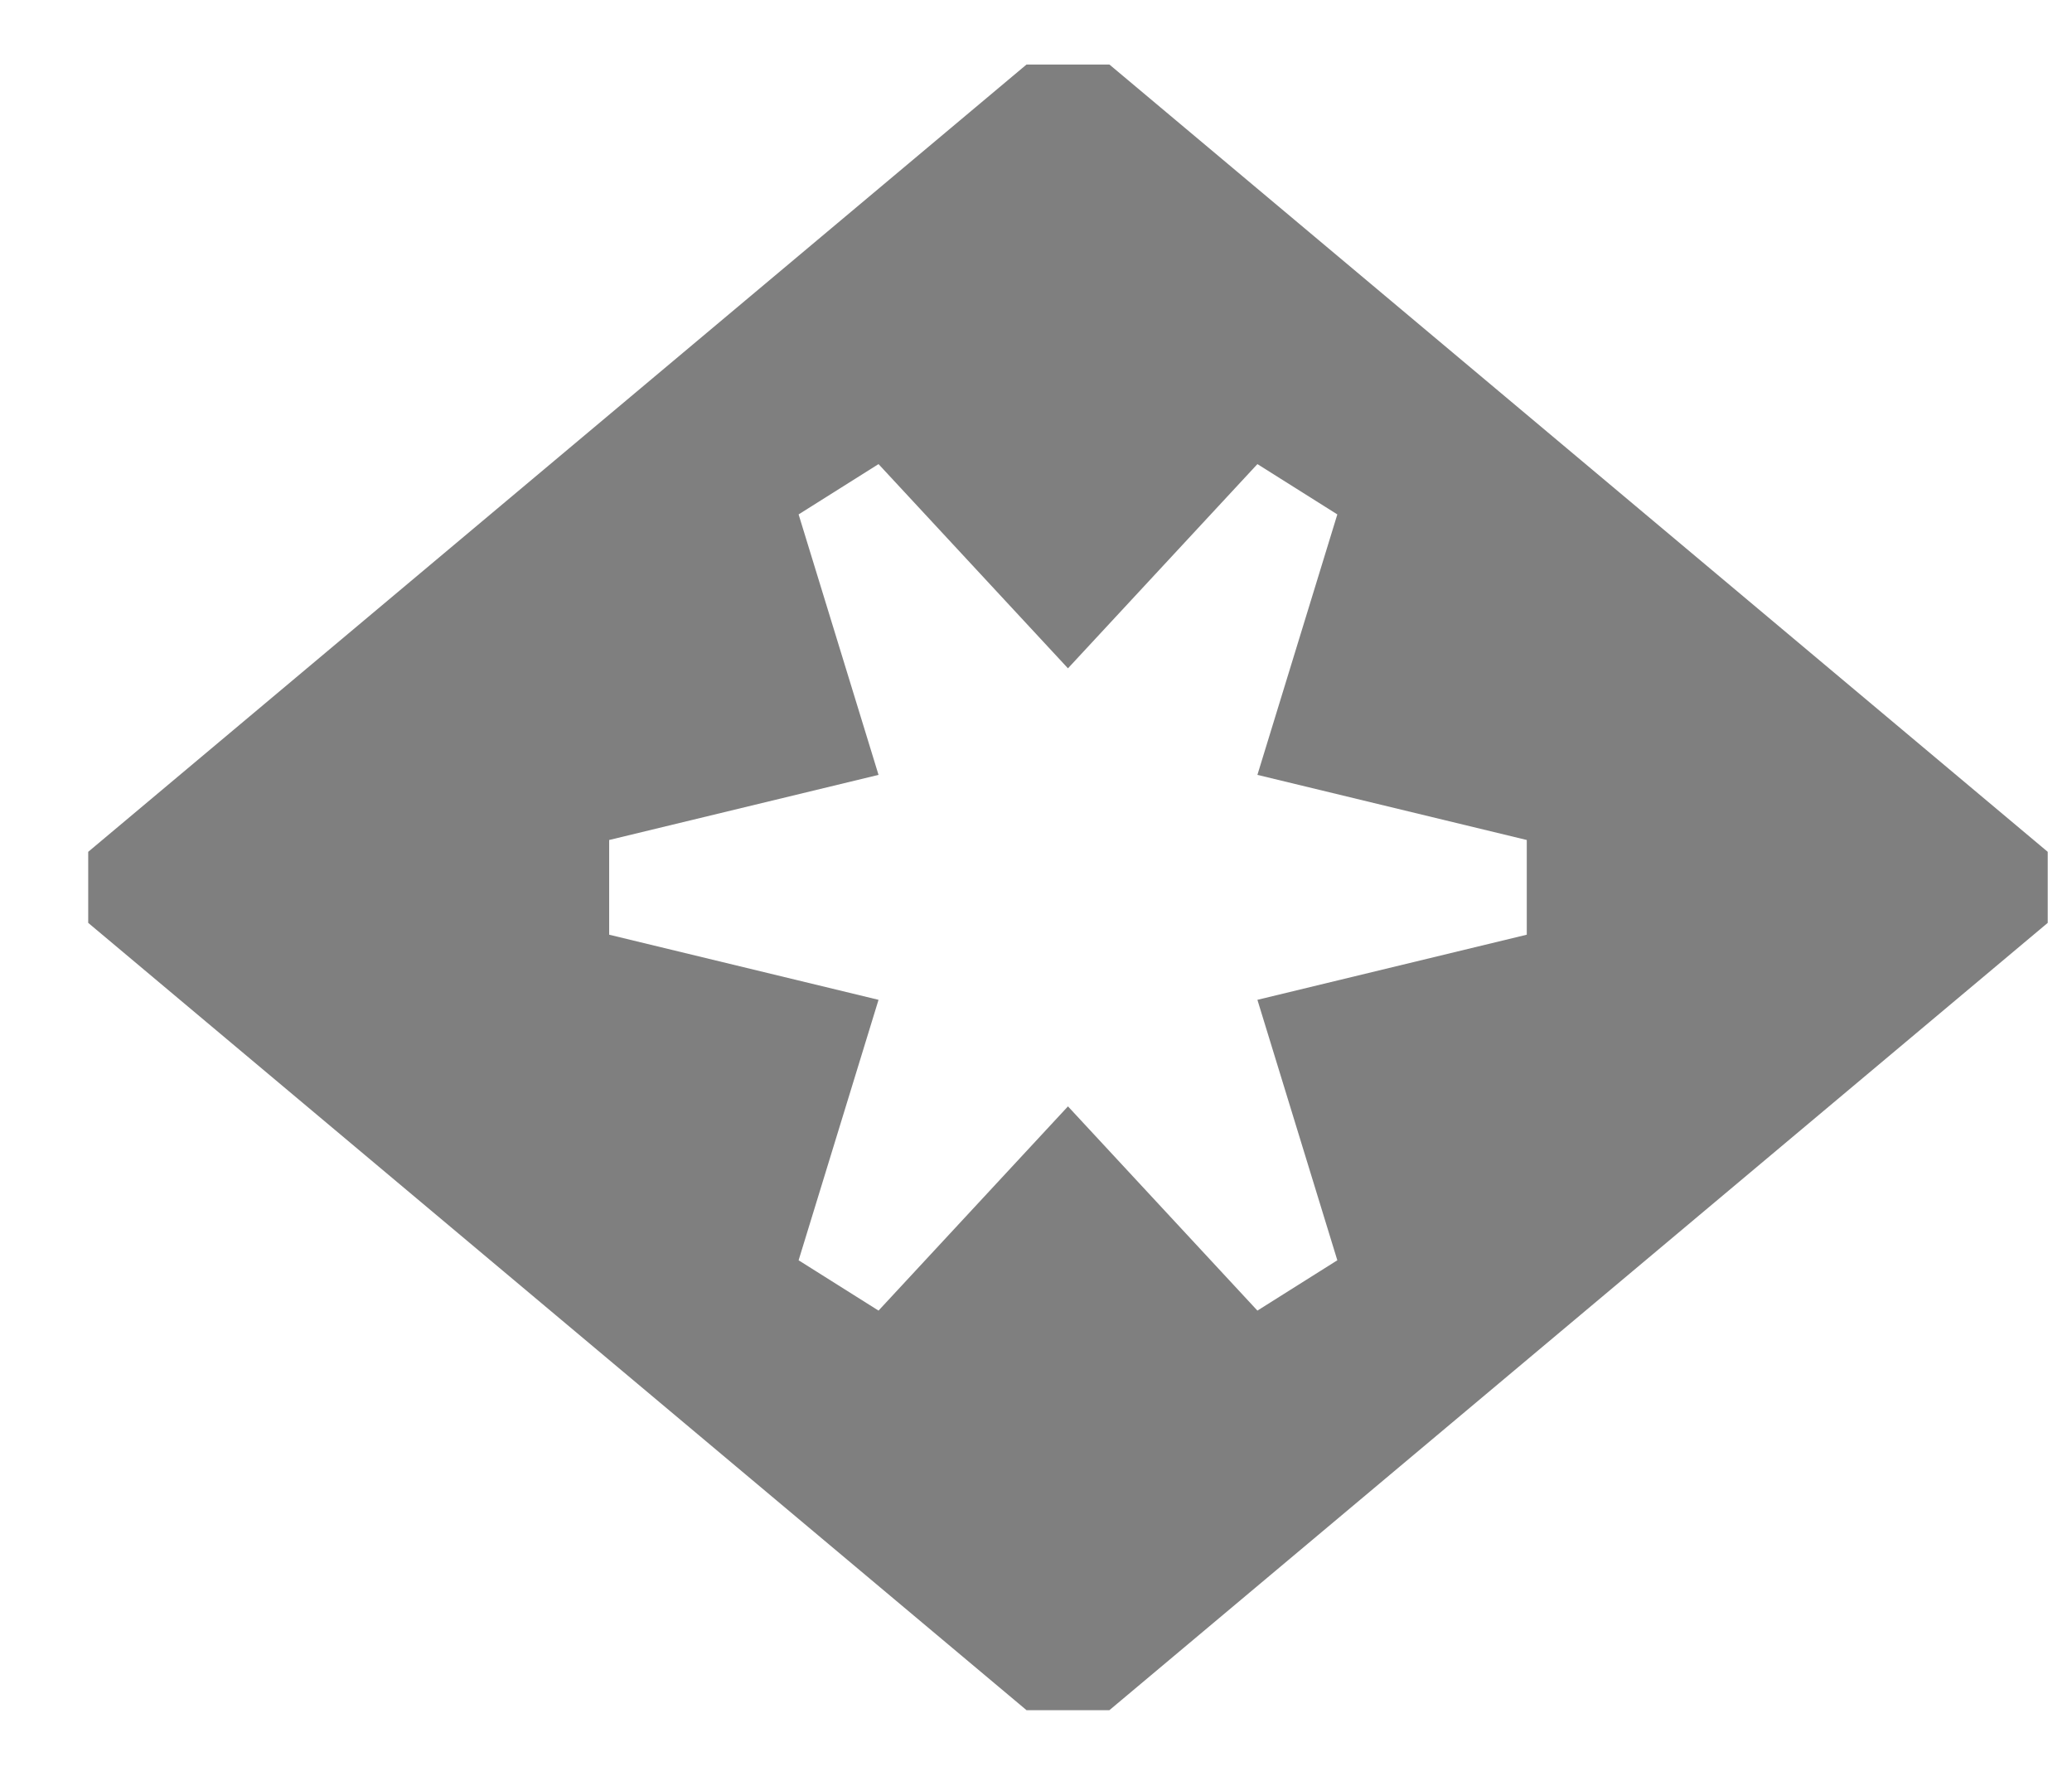 <svg width="21" height="18" viewBox="0 0 21 18" fill="none" xmlns="http://www.w3.org/2000/svg">
<path d="M10.404 0.654L11.244 0.654L20.754 8.634L20.754 9.354L11.244 17.334L10.404 17.334L0.894 9.354L0.894 8.634L10.404 0.654ZM6.174 8.514L6.174 9.474L8.904 10.134L8.094 12.774L8.904 13.284L10.824 11.214L12.744 13.284L13.554 12.774L12.744 10.134L15.474 9.474L15.474 8.514L12.744 7.854L13.554 5.214L12.744 4.704L10.824 6.774L8.904 4.704L8.094 5.214L8.904 7.854L6.174 8.514Z" fill="black" fill-opacity="0.5"/>
</svg>
